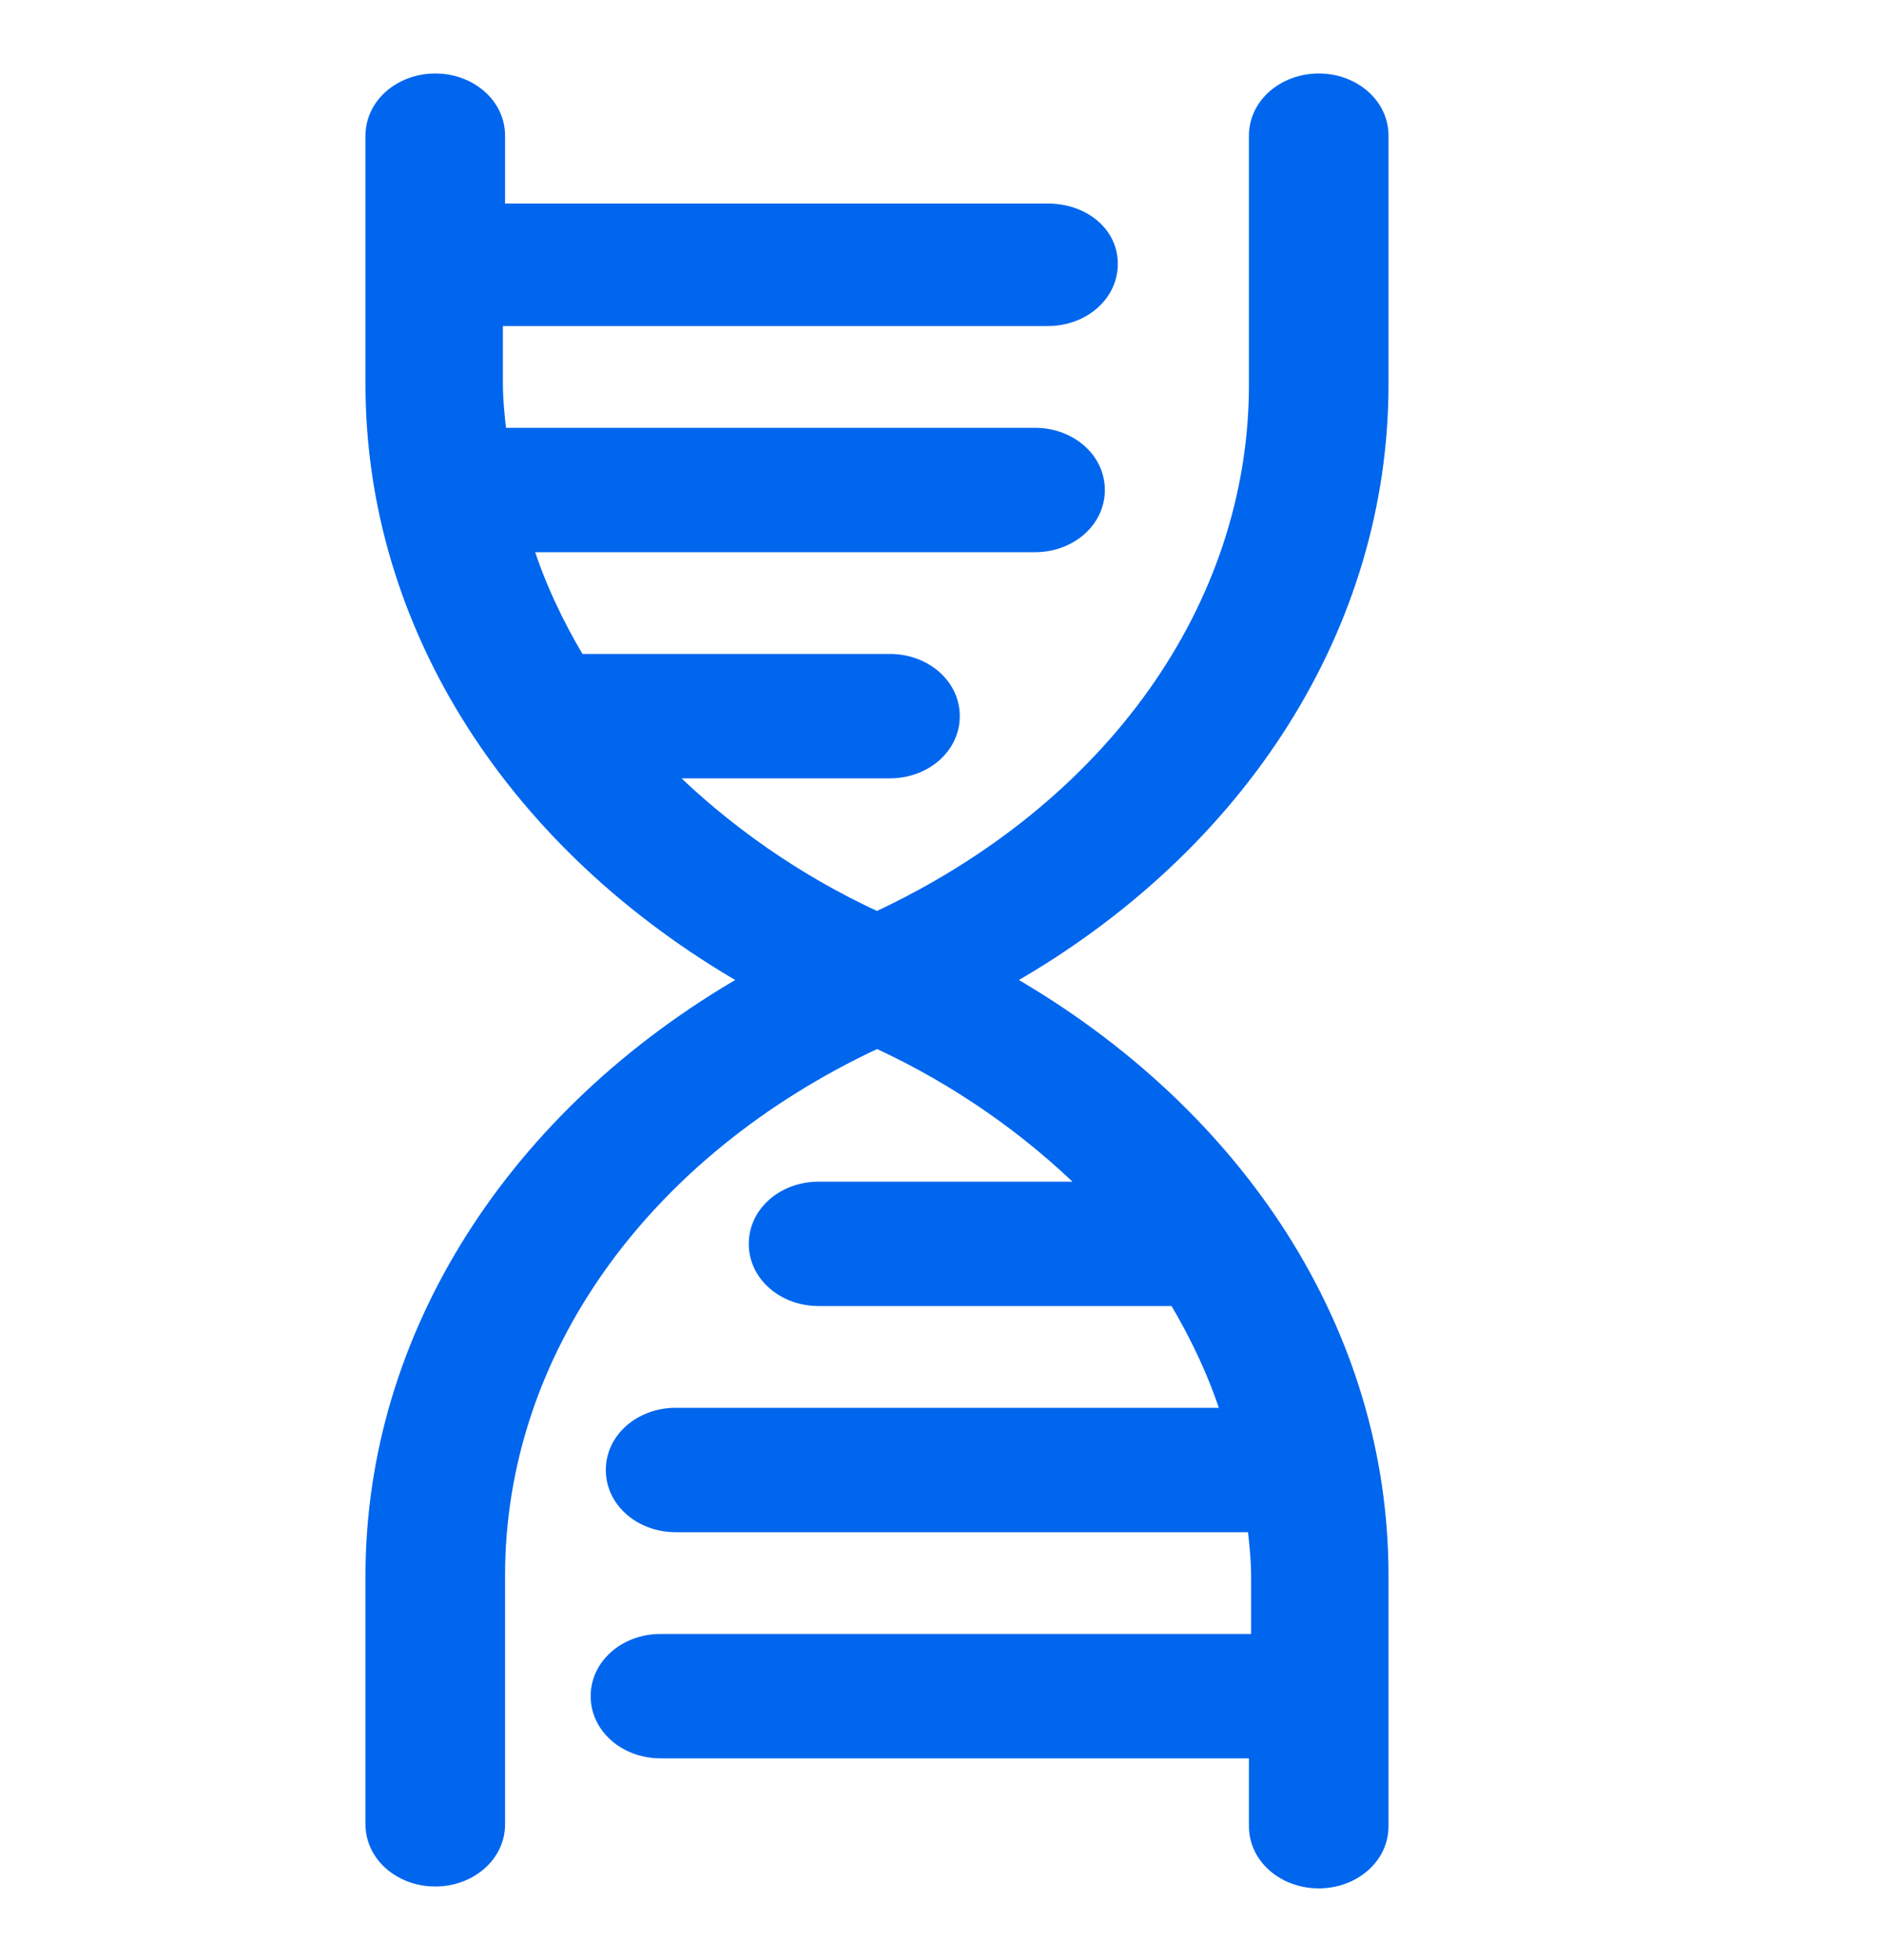 <svg width="25" height="26" viewBox="0 0 25 26" fill="none" xmlns="http://www.w3.org/2000/svg">
<g clip-path="url(#clip0_1286_12265)">
<path d="M4.925 20.9V24.2C4.925 24.626 5.314 24.95 5.776 24.95C6.238 24.95 6.627 24.626 6.627 24.2V20.9C6.627 17.945 8.545 15.277 11.638 13.833C12.706 14.325 13.648 14.992 14.417 15.75H10.862C10.399 15.75 10.011 16.074 10.011 16.5C10.011 16.926 10.399 17.25 10.862 17.25H15.589C15.875 17.73 16.111 18.23 16.277 18.75H8.965C8.503 18.75 8.114 19.074 8.114 19.5C8.114 19.926 8.503 20.25 8.965 20.25H16.628C16.654 20.478 16.677 20.702 16.677 20.925V21.75H8.764C8.302 21.75 7.913 22.074 7.913 22.5C7.913 22.926 8.302 23.25 8.764 23.25H16.648V24.225C16.648 24.651 17.037 24.975 17.499 24.975C17.962 24.975 18.35 24.651 18.35 24.225V20.9C18.35 17.683 16.453 14.768 13.371 13C16.482 11.232 18.35 8.292 18.35 5.1V1.8C18.35 1.374 17.962 1.05 17.499 1.05C17.037 1.05 16.648 1.374 16.648 1.8V5.1C16.648 8.055 14.73 10.723 11.637 12.167C10.569 11.675 9.627 11.008 8.858 10.25H11.81C12.272 10.25 12.661 9.926 12.661 9.5C12.661 9.074 12.272 8.75 11.81 8.75H7.686C7.4 8.27 7.164 7.77 6.998 7.25H13.735C14.197 7.25 14.586 6.926 14.586 6.5C14.586 6.074 14.197 5.75 13.735 5.75H6.647C6.621 5.522 6.598 5.298 6.598 5.075V4.25H13.907C14.37 4.25 14.758 3.926 14.758 3.5C14.758 3.071 14.366 2.775 13.907 2.775H6.627V1.8C6.627 1.374 6.238 1.05 5.776 1.05C5.314 1.05 4.925 1.374 4.925 1.8V5.1C4.925 8.317 6.822 11.232 9.905 13C6.822 14.768 4.925 17.708 4.925 20.9Z" fill="#0066EE" stroke="#0066EE" stroke-width="0.15"/>
</g>
<defs>
<clipPath id="clip0_1286_12265">
<rect width="25" height="25" fill="white" transform="translate(0 0.5)"/>
</clipPath>
</defs>
</svg>
